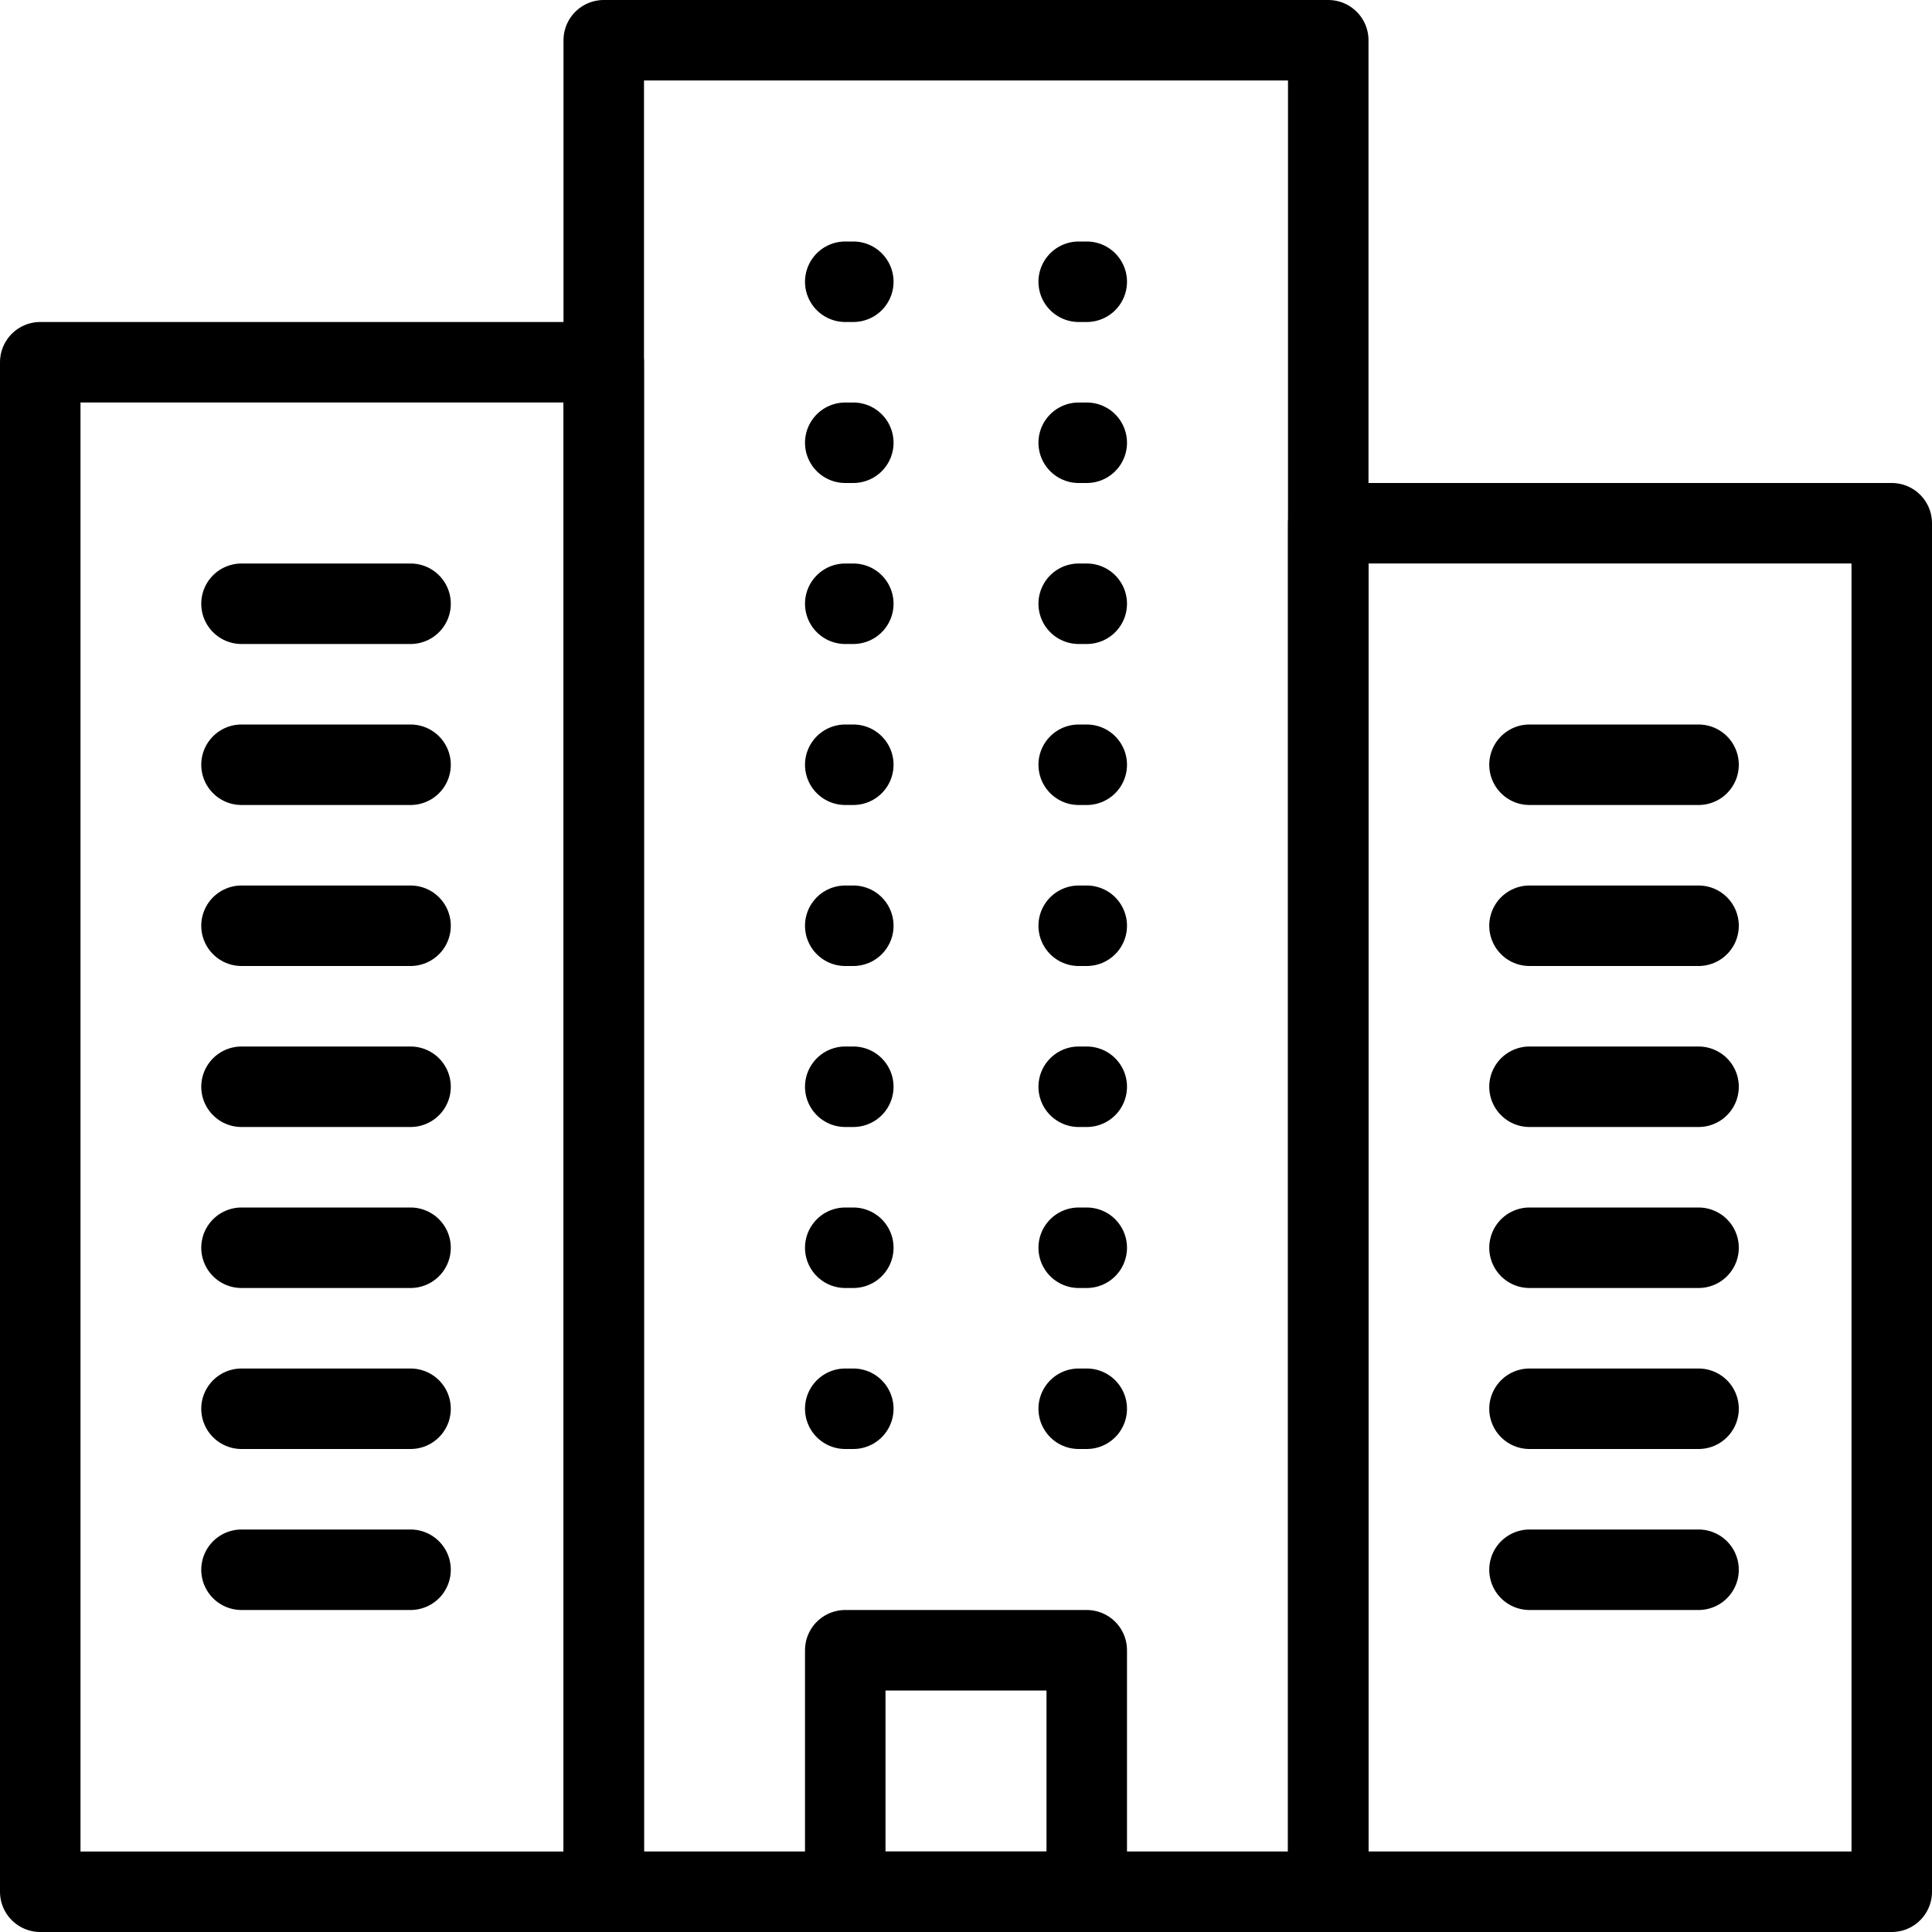 <?xml version="1.0" encoding="utf-8"?>
<!-- Generator: Adobe Illustrator 19.2.0, SVG Export Plug-In . SVG Version: 6.00 Build 0)  -->
<svg version="1.1" id="Layer_1" xmlns="http://www.w3.org/2000/svg" xmlns:xlink="http://www.w3.org/1999/xlink" x="0px" y="0px"
	 width="24px" height="24px" viewBox="0 0 24 24" style="enable-background:new 0 0 24 24;" xml:space="preserve">
<style type="text/css">
	.st0{fill:none;stroke:#000000;stroke-linecap:round;stroke-linejoin:round;stroke-miterlimit:10;}
</style>
<g>
	<rect x="7.5" y="0.5" class="st0" width="9" height="23"/>
	<line class="st0" x1="10.6" y1="17.5" x2="10.5" y2="17.5"/>
	<line class="st0" x1="10.6" y1="15.5" x2="10.5" y2="15.5"/>
	<line class="st0" x1="10.6" y1="13.5" x2="10.5" y2="13.5"/>
	<line class="st0" x1="10.6" y1="11.5" x2="10.5" y2="11.5"/>
	<line class="st0" x1="10.6" y1="9.5" x2="10.5" y2="9.5"/>
	<line class="st0" x1="10.6" y1="7.5" x2="10.5" y2="7.5"/>
	<line class="st0" x1="10.6" y1="5.5" x2="10.5" y2="5.5"/>
	<line class="st0" x1="10.6" y1="3.5" x2="10.5" y2="3.5"/>
	<line class="st0" x1="13.4" y1="17.5" x2="13.5" y2="17.5"/>
	<line class="st0" x1="13.4" y1="15.5" x2="13.5" y2="15.5"/>
	<line class="st0" x1="13.4" y1="13.5" x2="13.5" y2="13.5"/>
	<line class="st0" x1="13.4" y1="11.5" x2="13.5" y2="11.5"/>
	<line class="st0" x1="13.4" y1="9.5" x2="13.5" y2="9.5"/>
	<line class="st0" x1="13.4" y1="7.5" x2="13.5" y2="7.5"/>
	<line class="st0" x1="13.4" y1="5.5" x2="13.5" y2="5.5"/>
	<line class="st0" x1="13.4" y1="3.5" x2="13.5" y2="3.5"/>
	<rect x="10.5" y="20.5" class="st0" width="3" height="3"/>
	<rect x="0.5" y="4.5" class="st0" width="7" height="19"/>
	<rect x="16.5" y="6.5" class="st0" width="7" height="17"/>
	<polyline class="st0" points="3,7.5 3,7.5 5.1,7.5 5.1,7.5 	"/>
	<polyline class="st0" points="3,9.5 3,9.5 5.1,9.5 5.1,9.5 	"/>
	<polyline class="st0" points="3,11.5 3,11.5 5.1,11.5 5.1,11.5 	"/>
	<polyline class="st0" points="3,13.5 3,13.5 5.1,13.5 5.1,13.5 	"/>
	<polyline class="st0" points="3,15.5 3,15.5 5.1,15.5 5.1,15.5 	"/>
	<polyline class="st0" points="3,17.5 3,17.5 5.1,17.5 5.1,17.5 	"/>
	<polyline class="st0" points="3,19.5 3,19.5 5.1,19.5 5.1,19.5 	"/>
	<polyline class="st0" points="19,9.5 19,9.5 21.1,9.5 21.1,9.5 	"/>
	<polyline class="st0" points="19,11.5 19,11.5 21.1,11.5 21.1,11.5 	"/>
	<polyline class="st0" points="19,13.5 19,13.5 21.1,13.5 21.1,13.5 	"/>
	<polyline class="st0" points="19,15.5 19,15.5 21.1,15.5 21.1,15.5 	"/>
	<polyline class="st0" points="19,17.5 19,17.5 21.1,17.5 21.1,17.5 	"/>
	<polyline class="st0" points="19,19.5 19,19.5 21.1,19.5 21.1,19.5 	"/>
</g>
</svg>
